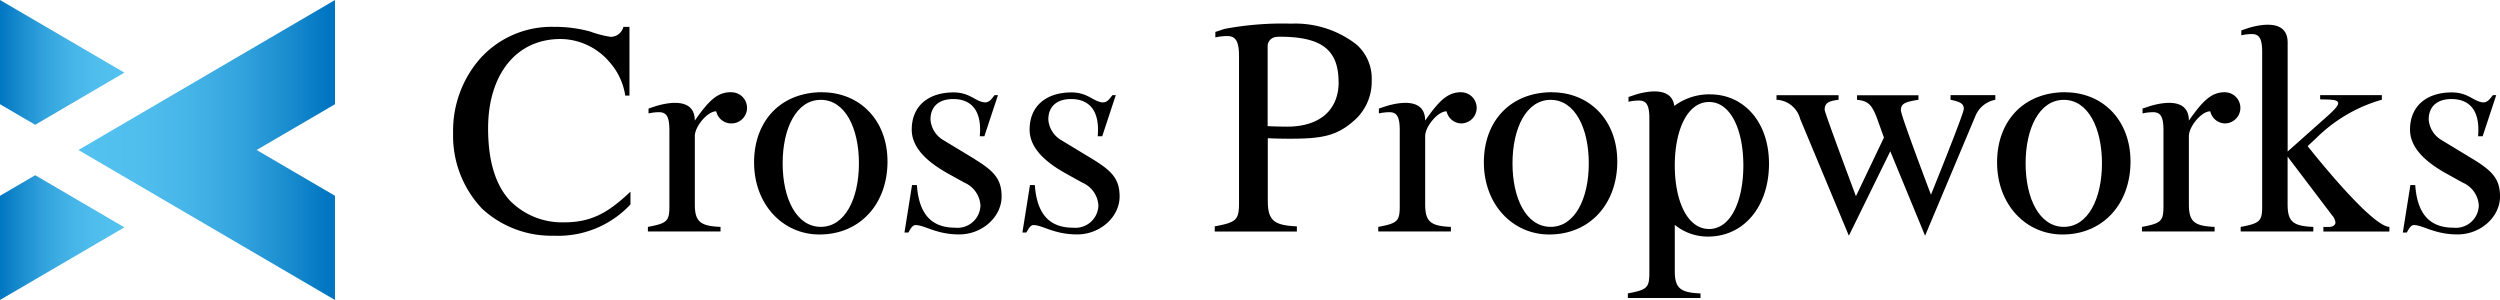 <svg id="cpw_logo" xmlns="http://www.w3.org/2000/svg" xmlns:xlink="http://www.w3.org/1999/xlink" width="300" height="36" viewBox="0 0 300 36">
  <defs>
    <linearGradient id="linear-gradient" y1="0.5" x2="1" y2="0.5" gradientUnits="objectBoundingBox">
      <stop offset="0" stop-color="#0075c1"/>
      <stop offset="0.14" stop-color="#1689cd"/>
      <stop offset="0.35" stop-color="#31a2dc"/>
      <stop offset="0.56" stop-color="#44b3e7"/>
      <stop offset="0.77" stop-color="#50beed"/>
      <stop offset="1" stop-color="#54c2f0"/>
    </linearGradient>
    <linearGradient id="linear-gradient-2" y1="0.5" y2="0.5" xlink:href="#linear-gradient"/>
    <linearGradient id="linear-gradient-3" x1="0.036" y1="0.5" x2="0.974" y2="0.5" gradientUnits="objectBoundingBox">
      <stop offset="0" stop-color="#54c2f0"/>
      <stop offset="0.23" stop-color="#50beed"/>
      <stop offset="0.44" stop-color="#44b3e7"/>
      <stop offset="0.65" stop-color="#31a2dc"/>
      <stop offset="0.86" stop-color="#1689cd"/>
      <stop offset="1" stop-color="#0075c1"/>
    </linearGradient>
  </defs>
  <g id="グループ_8" data-name="グループ 8">
    <g id="グループ_6" data-name="グループ 6">
      <g id="グループ_5" data-name="グループ 5">
        <path id="パス_18" data-name="パス 18" d="M0,27,4.226,24.53l10.7,6.257L0,39.5Z" transform="translate(0 -3.504)" fill="url(#linear-gradient)"/>
        <path id="パス_19" data-name="パス 19" d="M0,12.506V0L14.923,8.717l-10.7,6.257Z" fill="url(#linear-gradient-2)"/>
      </g>
      <path id="パス_20" data-name="パス 20" d="M10.98,18,41.769,0V12.506L32.366,18l9.4,5.494V36Z" transform="translate(-1.569)" fill="url(#linear-gradient-3)"/>
    </g>
    <g id="グループ_7" data-name="グループ 7" transform="translate(54.369 2.826)">
      <path id="パス_21" data-name="パス 21" d="M215.917,12.91c-4.9,0-8.177,3.377-8.177,8.426s3.454,8.649,7.843,8.649c4.9,0,8.169-3.7,8.169-8.751s-3.411-8.314-7.843-8.314Zm-.163,16.157c-2.931,0-4.577-3.411-4.577-7.62s1.654-7.62,4.577-7.62,4.577,3.411,4.577,7.62S218.677,29.067,215.754,29.067Z" transform="translate(-84.046 -4.671)"/>
      <path id="パス_22" data-name="パス 22" d="M151.6,20.971c2.323,1.423,3.2,2.4,3.2,4.466,0,2.434-2.323,4.543-5.091,4.543s-4.131-1.106-5.229-1.123c-.437,0-.651.54-.874.9h-.471l.909-5.7h.583c.274,3.891,2.109,5.117,4.611,5.117a2.753,2.753,0,0,0,3.017-2.683,3.191,3.191,0,0,0-1.929-2.726l-1.963-1.089C145.341,21.006,144,19.266,144,17.406c0-2.871,2.031-4.466,5.014-4.466,1.954,0,2.6,1.071,3.694,1.191.634.069.951-.54,1.234-.866h.4L152.713,18.2h-.54c.274-3.086-1.02-4.466-3.2-4.466-1.56,0-2.726.763-2.726,2.469a3.119,3.119,0,0,0,1.56,2.469l3.78,2.289Z" transform="translate(-74.816 -4.675)"/>
      <path id="パス_23" data-name="パス 23" d="M274.964,13.877a3.218,3.218,0,0,0-2.391,1.963l-6.034,14.349-4.174-10.131-4.971,10.131-5.846-14.023a3.066,3.066,0,0,0-2.837-2.289v-.549h7.449v.549c-1.269.146-1.671.437-1.671,1.2,0,.36,3.754,10.371,3.754,10.371l3.36-7.037-.729-2.031c-.694-1.963-1.166-2.357-2.5-2.5v-.549h7.371v.549c-1.706.249-2.109.506-2.109,1.269,0,.617,3.609,10.114,3.609,10.114s3.943-9.72,3.943-10.3-.36-.84-1.594-1.089V13.32h5.374v.549Z" transform="translate(-89.899 -4.729)"/>
      <path id="パス_24" data-name="パス 24" d="M113.739,12.91c-4.9,0-8.169,3.377-8.169,8.426s3.454,8.649,7.843,8.649c4.9,0,8.169-3.7,8.169-8.751s-3.411-8.314-7.843-8.314Zm-.163,16.157c-2.931,0-4.577-3.411-4.577-7.62s1.646-7.62,4.577-7.62,4.577,3.411,4.577,7.62-1.654,7.62-4.577,7.62Z" transform="translate(-69.45 -4.671)"/>
      <path id="パス_25" data-name="パス 25" d="M84.7,23.551c-2.726,2.58-4.723,3.669-7.989,3.669a8.786,8.786,0,0,1-6.463-2.614c-1.706-1.851-2.614-4.68-2.614-8.674,0-6.283,3.231-10.714,8.717-10.714a7.807,7.807,0,0,1,5.846,2.76,7.794,7.794,0,0,1,1.894,4.029h.506V3.76h-.729a1.582,1.582,0,0,1-1.526,1.2,13.054,13.054,0,0,1-2.5-.651,16.06,16.06,0,0,0-4.32-.549A11.537,11.537,0,0,0,66.7,7.54a13.143,13.143,0,0,0-3.266,8.966,12.7,12.7,0,0,0,3.489,9.086,12.248,12.248,0,0,0,8.571,3.231,11.853,11.853,0,0,0,9.223-3.754V23.551Z" transform="translate(-63.43 -3.364)"/>
      <path id="パス_26" data-name="パス 26" d="M100.686,12.91c-1.526,0-2.546.8-4.354,3.411,0-2.734-3.017-2.229-4.6-1.766-.309.1-.609.206-.951.317v.583a5.765,5.765,0,0,1,1.269-.146c.909,0,1.234.583,1.234,2.177v9.086c0,1.809-.257,2.066-2.58,2.5v.549h8.717v-.549c-2.469-.1-3.086-.651-3.086-2.726V18.181c0-1.166,1.526-2.974,2.537-2.974.009,0,.026.009.034.009a1.844,1.844,0,0,0,1.783,1.44,1.869,1.869,0,1,0,0-3.737Z" transform="translate(-67.326 -4.671)"/>
      <path id="パス_27" data-name="パス 27" d="M309.856,12.91c-1.526,0-2.537.8-4.354,3.411,0-2.734-3.017-2.229-4.6-1.766-.309.1-.609.206-.96.317v.583a5.838,5.838,0,0,1,1.277-.146c.909,0,1.234.583,1.234,2.177v9.086c0,1.809-.257,2.066-2.58,2.5v.549h8.717v-.549c-2.469-.1-3.086-.651-3.086-2.726V18.181c0-1.166,1.526-2.974,2.537-2.974a.194.194,0,0,0,.034.009,1.844,1.844,0,0,0,1.783,1.44,1.869,1.869,0,0,0,0-3.737Z" transform="translate(-97.207 -4.671)"/>
      <path id="パス_28" data-name="パス 28" d="M287.759,12.91c-4.9,0-8.169,3.377-8.169,8.426s3.446,8.649,7.843,8.649c4.9,0,8.169-3.7,8.169-8.751s-3.411-8.314-7.843-8.314ZM287.6,29.067c-2.931,0-4.586-3.411-4.586-7.62s1.654-7.62,4.586-7.62,4.577,3.411,4.577,7.62S290.519,29.067,287.6,29.067Z" transform="translate(-94.31 -4.671)"/>
      <path id="パス_29" data-name="パス 29" d="M202.936,12.91c-1.526,0-2.546.8-4.354,3.411,0-2.734-3.017-2.229-4.6-1.766-.309.1-.609.206-.951.317v.583a5.822,5.822,0,0,1,1.269-.146c.909,0,1.234.583,1.234,2.177v9.086c0,1.809-.257,2.066-2.58,2.5v.549h8.717v-.549c-2.469-.1-3.086-.651-3.086-2.726V18.181c0-1.166,1.526-2.974,2.537-2.974a.2.2,0,0,1,.034.009,1.844,1.844,0,0,0,1.783,1.44,1.869,1.869,0,0,0,0-3.737Z" transform="translate(-81.933 -4.671)"/>
      <path id="パス_30" data-name="パス 30" d="M135.08,20.971c2.323,1.423,3.2,2.4,3.2,4.466,0,2.434-2.323,4.543-5.083,4.543s-4.123-1.106-5.229-1.123c-.437,0-.651.54-.874.9h-.471l.909-5.7h.583c.266,3.891,2.109,5.117,4.611,5.117a2.753,2.753,0,0,0,3.017-2.683,3.191,3.191,0,0,0-1.929-2.726l-1.963-1.089c-3.009-1.671-4.354-3.411-4.354-5.271,0-2.871,2.031-4.466,5.014-4.466,1.954,0,2.6,1.071,3.7,1.191.634.069.951-.54,1.234-.866h.4L136.211,18.2h-.549c.283-3.086-1.02-4.466-3.189-4.466-1.569,0-2.726.763-2.726,2.469a3.119,3.119,0,0,0,1.56,2.469l3.78,2.289Z" transform="translate(-72.457 -4.675)"/>
      <path id="パス_31" data-name="パス 31" d="M344.858,20.971c2.323,1.423,3.2,2.4,3.2,4.466,0,2.434-2.323,4.543-5.091,4.543s-4.123-1.106-5.229-1.123c-.437,0-.651.54-.874.9h-.471l.909-5.7h.583c.266,3.891,2.109,5.117,4.611,5.117a2.753,2.753,0,0,0,3.017-2.683,3.191,3.191,0,0,0-1.929-2.726l-1.963-1.089c-3.017-1.671-4.363-3.411-4.363-5.271,0-2.871,2.04-4.466,5.014-4.466,1.954,0,2.606,1.071,3.694,1.191.634.069.951-.54,1.243-.866h.394L345.973,18.2h-.549c.274-3.086-1.02-4.466-3.2-4.466-1.56,0-2.726.763-2.726,2.469a3.131,3.131,0,0,0,1.569,2.469l3.771,2.289Z" transform="translate(-102.424 -4.675)"/>
      <path id="パス_32" data-name="パス 32" d="M179.051,17.117c3.883,0,5.666-.326,7.774-2.211a6.185,6.185,0,0,0,2.074-4.757,5.448,5.448,0,0,0-1.817-4.329,11.965,11.965,0,0,0-7.86-2.511,37.435,37.435,0,0,0-8.006.634c-.351.12-.686.231-1.08.36v.66a6.338,6.338,0,0,1,1.44-.163c1.029,0,1.4.66,1.4,2.469V24.805c0,2.057-.291,2.34-2.914,2.829v.617h9.857v-.617c-2.794-.12-3.489-.737-3.489-3.086V17.057c.883.043,1.911.06,2.631.06Zm5.88-6.789c0,3.266-2.177,5.34-6.18,5.34-.531,0-1.517-.017-2.34-.06V5.94a1.121,1.121,0,0,1,.917-1.02,4.537,4.537,0,0,1,.48-.043c4.937,0,7.114,1.449,7.114,5.443Z" transform="translate(-78.663 -3.297)"/>
      <path id="パス_33" data-name="パス 33" d="M321.738,18.023l1.054-.986a18.259,18.259,0,0,1,7.843-4.577v-.549H323.23v.506c1.414.034,2.16.017,2.16.489,0,.326-.669.96-1.183,1.431l-4.877,4.337V5.595c0-2.726-3.017-2.229-4.6-1.774-.309.1-.609.206-.96.326v.583a5.823,5.823,0,0,1,1.269-.146c.909,0,1.234.583,1.234,2.177V25.223c0,1.809-.257,2.066-2.58,2.5v.549h8.717v-.549c-2.469-.1-3.086-.651-3.086-2.726V19.292l5.349,7.054a1.489,1.489,0,0,1,.394.84c0,.326-.326.54-.763.54h-.686v.549h7.92v-.549c-2.28-.1-9.806-9.694-9.806-9.694Z" transform="translate(-99.181 -3.321)"/>
      <path id="パス_34" data-name="パス 34" d="M237.791,13.151a7.02,7.02,0,0,0-4.32,1.389c-.291-2.263-3.043-1.826-4.543-1.389-.309.1-.609.206-.951.317v.574a5.29,5.29,0,0,1,1.269-.146c.909,0,1.234.583,1.234,2.177V34.537c0,1.817-.257,2.066-2.58,2.5v.549h8.717V37.04c-2.469-.1-3.086-.651-3.086-2.726v-5.5a6.282,6.282,0,0,0,3.969,1.406c4.4,0,7.337-3.7,7.337-8.751s-3.069-8.314-7.046-8.314Zm-.146,16.157c-2.631,0-4.114-3.411-4.114-7.62s1.483-7.62,4.114-7.62,4.114,3.411,4.114,7.62S240.277,29.309,237.646,29.309Z" transform="translate(-86.926 -4.655)"/>
    </g>
  </g>
</svg>
